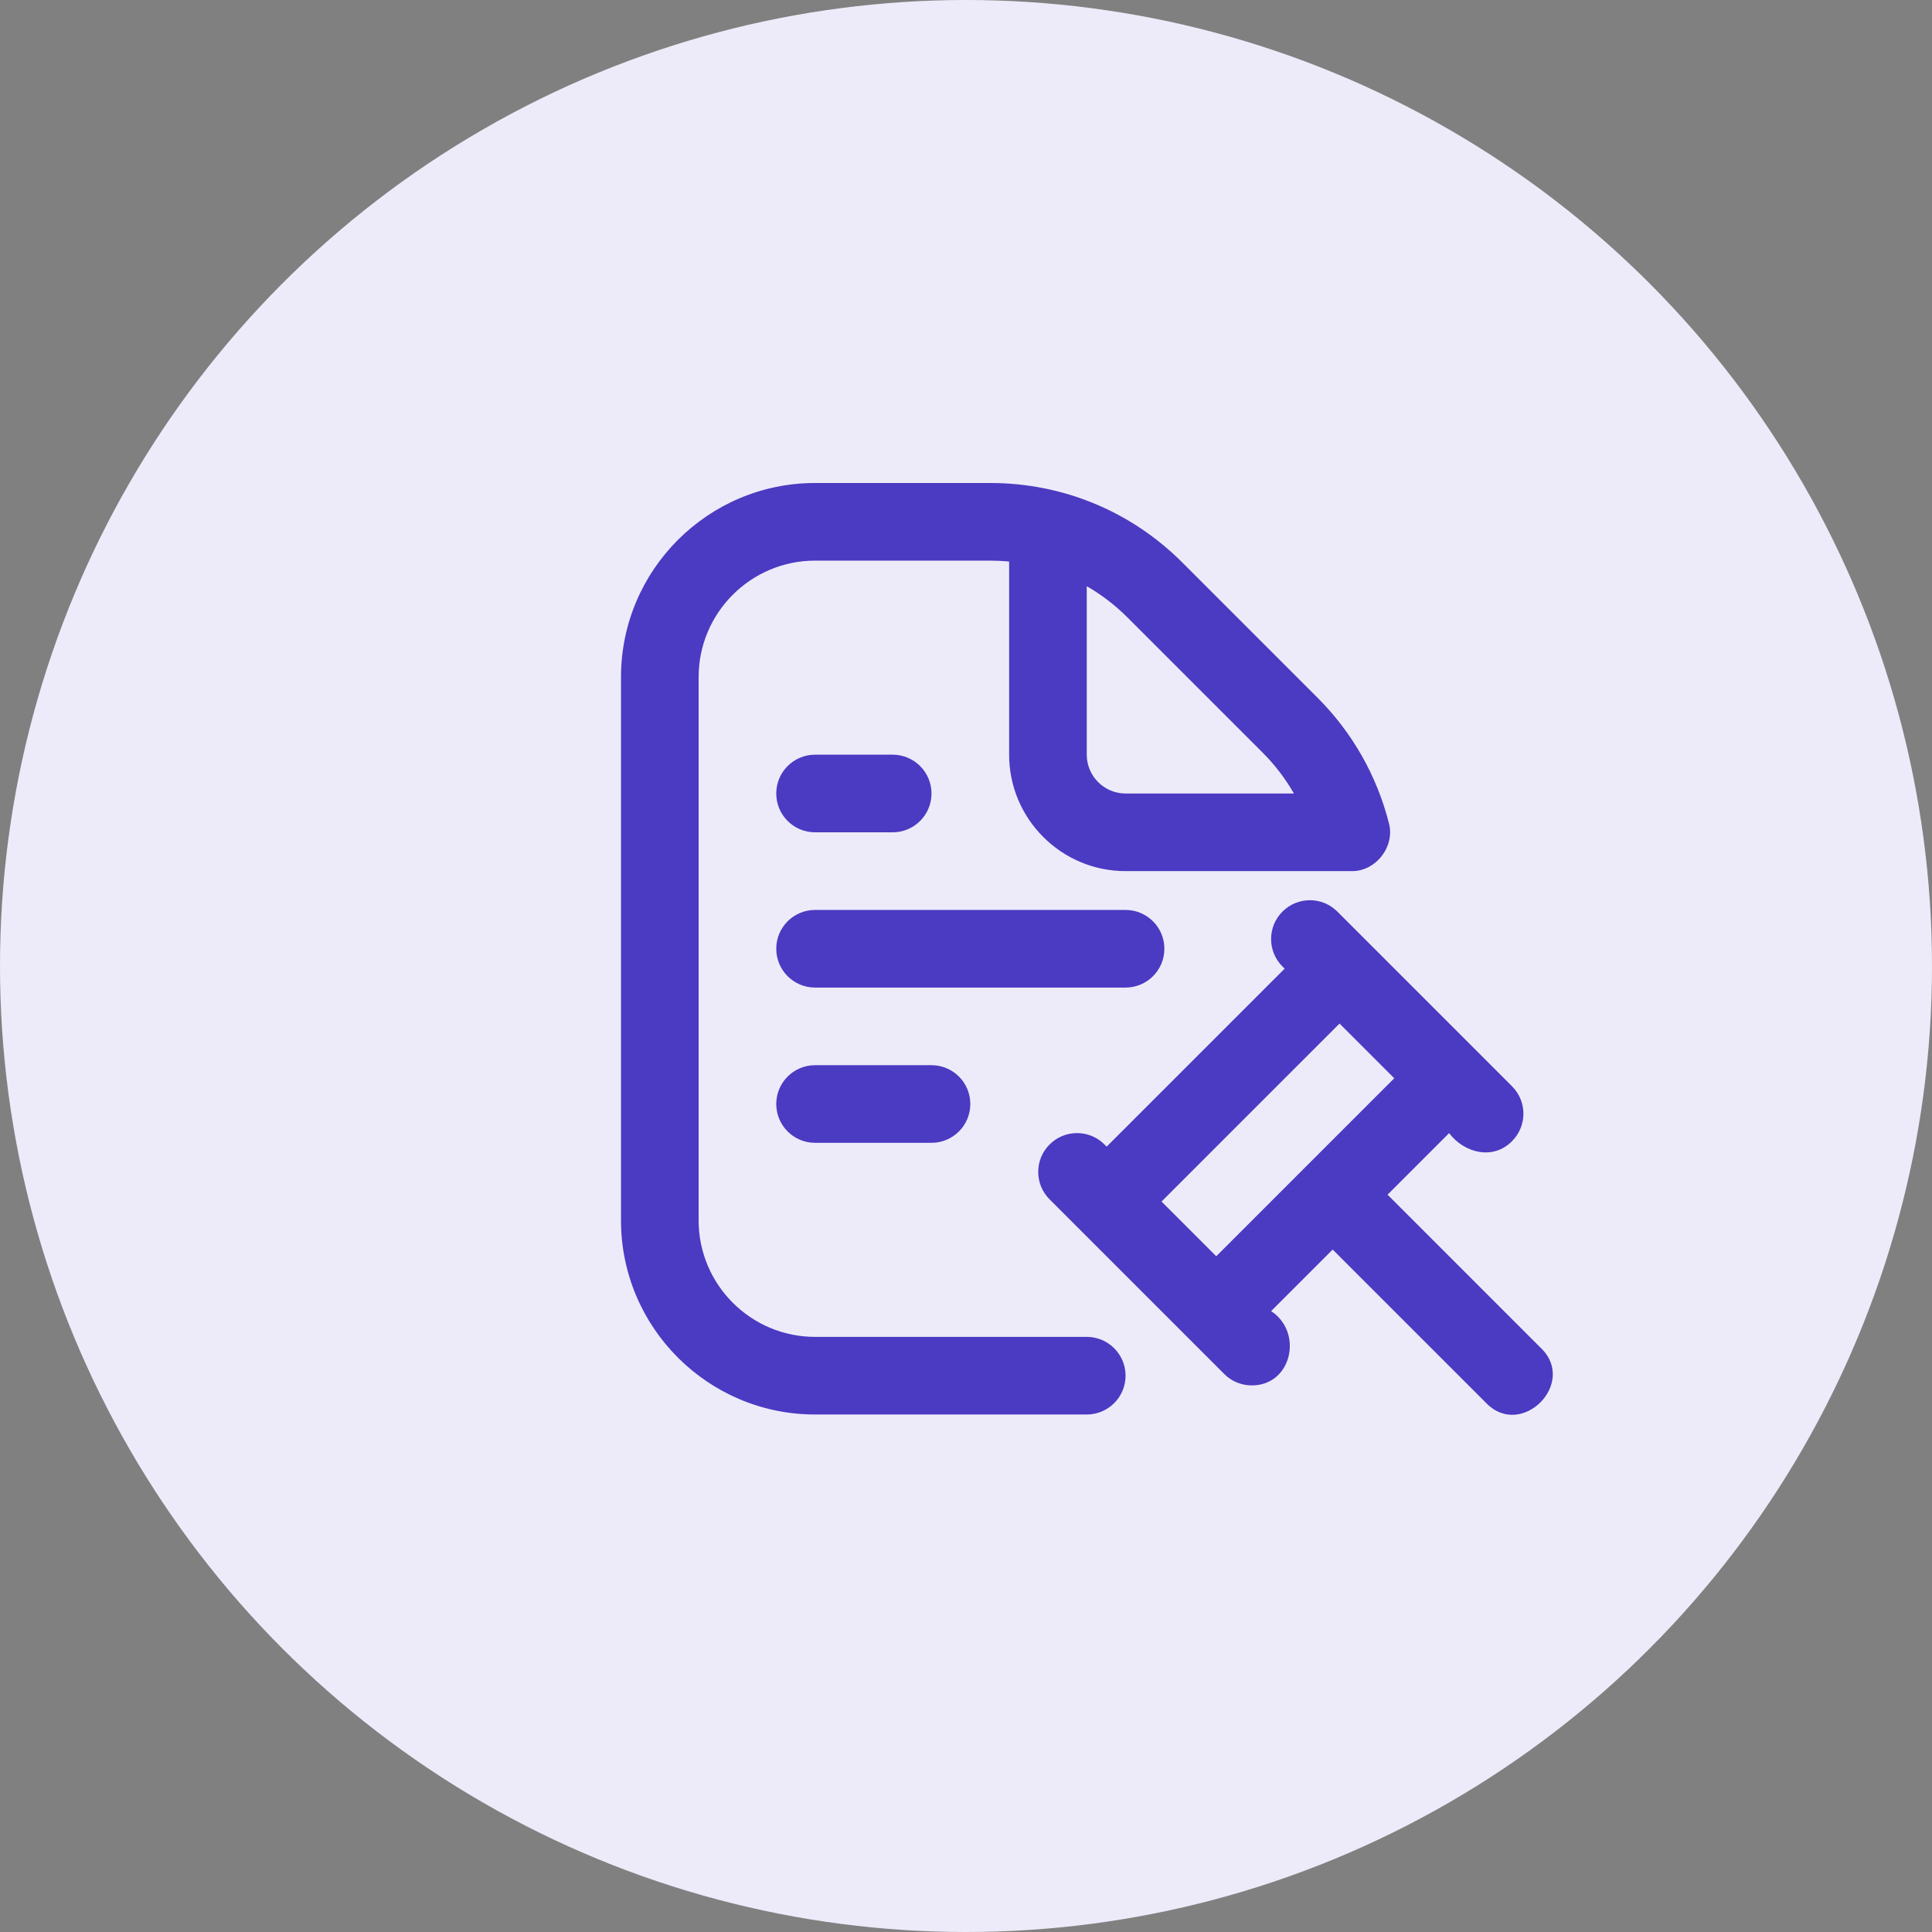 <svg width="56" height="56" viewBox="0 0 56 56" fill="none" xmlns="http://www.w3.org/2000/svg">
<rect x="0" y="0" width="56" height="56" fill="#808080" stroke="none"/>
<circle cx="28" cy="28" r="28" fill="#EDEBF9"/>
<path d="M31.5 38.75H23.625C21.764 38.75 20.25 37.236 20.25 35.375V19.625C20.25 17.764 21.764 16.25 23.625 16.25H28.704C28.888 16.25 29.07 16.259 29.25 16.276V21.875C29.25 23.736 30.764 25.25 32.625 25.25H39.165C39.877 25.269 40.449 24.531 40.255 23.846C39.905 22.477 39.192 21.226 38.193 20.227L34.272 16.306C32.785 14.819 30.807 14 28.703 14H23.625C20.523 14 18 16.523 18 19.625V35.375C18 38.477 20.523 41 23.625 41H31.5C32.121 41 32.625 40.496 32.625 39.875C32.625 39.254 32.121 38.75 31.5 38.75ZM31.5 16.991C31.926 17.237 32.324 17.54 32.681 17.898L36.602 21.819C36.955 22.172 37.258 22.57 37.505 23H32.625C32.005 23 31.5 22.495 31.5 21.875V16.991ZM44.67 39.08L40.219 34.628L42.003 32.844C42.442 33.424 43.28 33.635 43.827 33.077C44.267 32.637 44.267 31.926 43.827 31.486L38.764 26.423C38.324 25.983 37.613 25.983 37.173 26.423C36.733 26.863 36.733 27.574 37.173 28.014L37.236 28.077L32.077 33.236L32.014 33.173C31.574 32.733 30.863 32.733 30.423 33.173C29.983 33.613 29.983 34.324 30.423 34.764L35.486 39.827C35.705 40.046 35.993 40.156 36.281 40.156C37.443 40.163 37.783 38.618 36.844 38.003L38.628 36.219L43.08 40.67C44.097 41.718 45.718 40.096 44.67 39.08ZM33.668 34.827L38.827 29.668L40.413 31.254L35.254 36.413L33.668 34.827ZM22.5 23C22.5 22.379 23.004 21.875 23.625 21.875H25.875C26.496 21.875 27 22.379 27 23C27 23.621 26.496 24.125 25.875 24.125H23.625C23.004 24.125 22.5 23.621 22.5 23ZM32.625 28.625H23.625C23.004 28.625 22.5 28.121 22.5 27.5C22.5 26.879 23.004 26.375 23.625 26.375H32.625C33.246 26.375 33.75 26.879 33.75 27.5C33.75 28.121 33.246 28.625 32.625 28.625ZM27 30.875C27.621 30.875 28.125 31.379 28.125 32C28.125 32.621 27.621 33.125 27 33.125H23.625C23.004 33.125 22.5 32.621 22.5 32C22.5 31.379 23.004 30.875 23.625 30.875H27Z" fill="#4B3AC2"/>
</svg>
